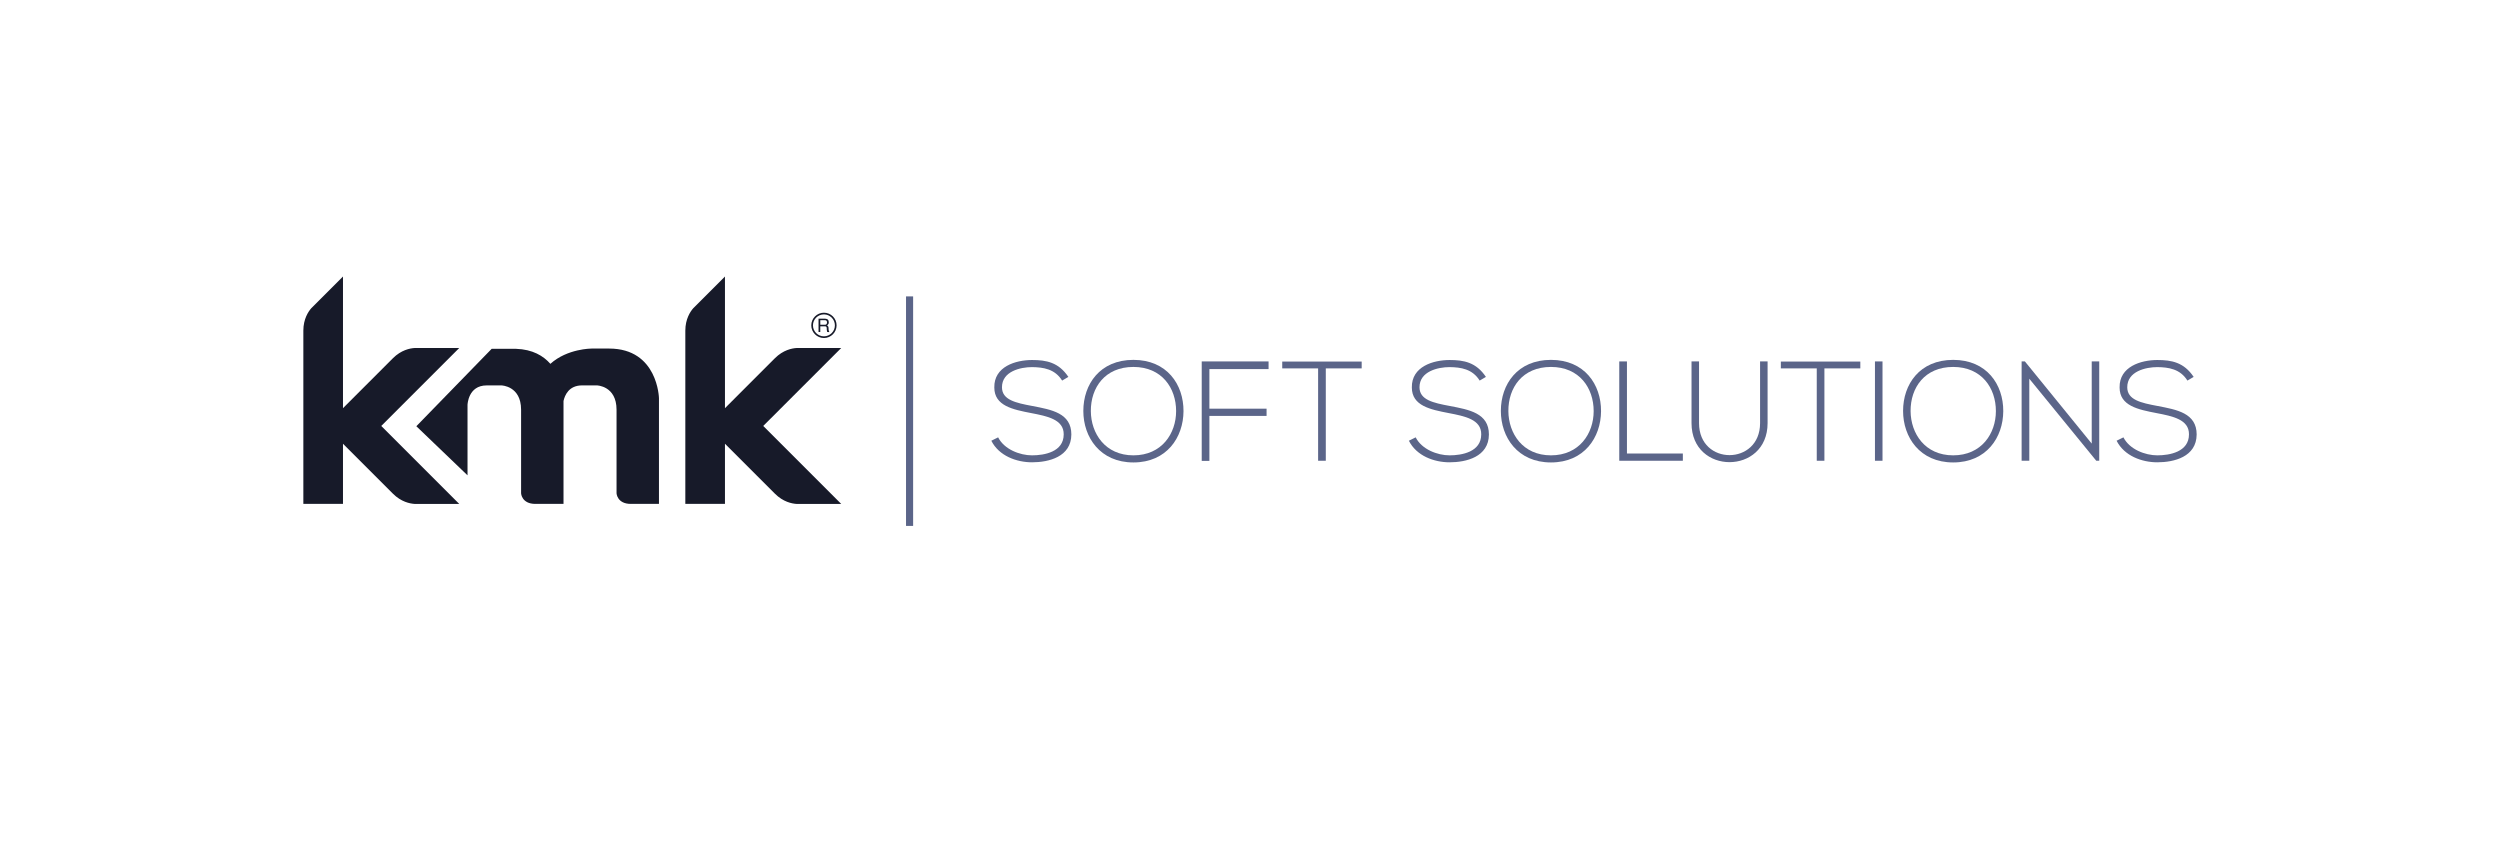 <!-- Generator: Adobe Illustrator 16.0.0, SVG Export Plug-In . SVG Version: 6.00 Build 0)  -->
<svg xmlns="http://www.w3.org/2000/svg" xmlns:xlink="http://www.w3.org/1999/xlink" version="1.1" id="Layer_1" x="0px" y="0px" width="1000px" height="338.099px" viewBox="0 0 1000 338.099" enable-background="new 0 0 1000 338.099" xml:space="preserve">
<g>
	<path fill="#171A29" d="M336.478,139.213h-17.936c-1.741,0.111-5.274,0.776-8.585,4.082l-19.974,19.977v-52.664l-12.675,12.678   c-1.15,1.309-3.178,4.276-3.178,8.962v69.313h15.853v-24.063l19.974,19.971c3.311,3.316,6.844,3.982,8.585,4.093h17.936   l-31.18-31.179L336.478,139.213z M183.684,139.213h-17.933c-1.744,0.111-5.274,0.776-8.585,4.082l-19.972,19.977v-52.664   l-12.678,12.678c-1.153,1.309-3.178,4.276-3.178,8.951v69.324h15.855v-24.063l19.972,19.971c3.311,3.316,6.841,3.971,8.585,4.093   h17.933l-31.177-31.179L183.684,139.213z M329.578,135.208c2.795,0,5.058-2.274,5.058-5.063s-2.263-5.063-5.058-5.063   c-2.795,0-5.069,2.274-5.069,5.063S326.783,135.208,329.578,135.208z M329.578,125.758c2.407,0,4.382,1.963,4.382,4.387   c0,2.424-1.975,4.387-4.382,4.387c-2.429,0-4.393-1.963-4.393-4.387C325.186,127.722,327.149,125.758,329.578,125.758z    M328.114,130.528c0.666,0,1.314-0.022,1.963,0.011c0.383,0.011,0.549,0.211,0.604,0.588c0.034,0.267,0.006,0.533,0.034,0.793   c0.017,0.255,0.072,0.516,0.127,0.771c0.017,0.05,0.078,0.122,0.122,0.122c0.244,0.017,0.488,0.005,0.766,0.005   c-0.034-0.089-0.045-0.15-0.078-0.211c-0.066-0.194-0.155-0.382-0.199-0.577c-0.039-0.255-0.045-0.527-0.039-0.782   c0.017-0.466-0.128-0.82-0.555-1.031c-0.017,0-0.017-0.022-0.027-0.044c0.077-0.078,0.155-0.139,0.232-0.211   c0.289-0.244,0.444-0.554,0.444-0.943c0.039-0.976-0.455-1.52-1.437-1.542c-0.848-0.022-1.691-0.005-2.535-0.011   c-0.039,0-0.077,0.011-0.122,0.017v5.33h0.699V130.528L328.114,130.528z M328.12,128.082c0.671,0,1.326-0.039,1.991,0.005   c0.488,0.033,0.71,0.388,0.693,0.938c-0.017,0.527-0.271,0.859-0.76,0.882c-0.632,0.022-1.264,0-1.924,0V128.082L328.12,128.082z    M243.649,139.423h-6.999c0,0-9.717-0.017-16.497,6.112c-2.812-3.206-7.116-5.779-13.718-6.006h-9.767l-30.131,30.963   l20.473,19.639v-28.201c0,0,0.213-7.765,7.642-7.765h5.935c0,0,7.85,0.167,7.85,9.717v33.458c0,0,0.21,4.22,5.726,4.22h11.242   v-41.162c0.494-2.257,2.105-6.239,7.426-6.239h5.937c0,0,7.848,0.172,7.848,9.722v33.453c0,0,0.219,4.226,5.729,4.226h11.238   v-42.293C263.59,159.267,263.168,139.423,243.649,139.423z"/>
	<g>
		<g>
			<path fill="#5B6589" d="M424.853,152.235c-2.896-4.659-7.548-5.335-12.035-5.391c-4.653,0-12.029,1.697-12.029,8.053     c0,5.058,5.446,6.245,12.146,7.498c7.665,1.475,15.606,2.828,15.606,11.402c-0.055,8.974-9.084,11.125-15.723,11.125     c-6.184,0-13.227-2.551-16.288-8.629l2.723-1.353c2.446,4.813,8.685,7.198,13.565,7.198c4.886,0,12.662-1.353,12.662-8.396     c0.055-5.956-6.533-7.265-13.055-8.519c-7.265-1.409-14.702-2.884-14.702-10.216c-0.172-8.396,8.568-11.003,15.096-11.003     c5.674,0,10.615,0.91,14.53,6.755L424.853,152.235z"/>
			<path fill="#5B6589" d="M473.401,164.491c-0.061,10.449-6.693,20.487-20.037,20.487c-13.338,0-20.032-10.104-20.032-20.598     c0-10.67,6.639-20.432,20.032-20.432C466.763,143.949,473.457,153.765,473.401,164.491z M436.338,164.436     c0.056,8.962,5.734,17.702,17.026,17.702c11.353,0,17.081-8.74,17.081-17.702c0-9.195-5.668-17.659-17.081-17.659     C441.956,146.777,436.282,155.074,436.338,164.436z"/>
			<path fill="#5B6589" d="M483.756,163.471h22.872v2.895h-22.872v17.991h-3.067V144.57h26.737v3.062h-23.67V163.471z"/>
			<path fill="#5B6589" d="M527.247,147.354h-14.353v-2.729h31.778v2.729h-14.354v36.947h-3.072V147.354z"/>
			<path fill="#5B6589" d="M591.868,152.235c-2.895-4.659-7.542-5.335-12.034-5.391c-4.647,0-12.034,1.697-12.034,8.053     c0,5.058,5.457,6.245,12.145,7.498c7.665,1.475,15.618,2.828,15.618,11.402c-0.056,8.974-9.085,11.125-15.729,11.125     c-6.189,0-13.222-2.551-16.283-8.629l2.718-1.353c2.44,4.813,8.686,7.198,13.565,7.198s12.655-1.353,12.655-8.396     c0.067-5.956-6.521-7.265-13.055-8.519c-7.266-1.409-14.697-2.884-14.697-10.216c-0.166-8.396,8.574-11.003,15.097-11.003     c5.679,0,10.615,0.91,14.53,6.755L591.868,152.235z"/>
			<path fill="#5B6589" d="M640.418,164.491c-0.056,10.449-6.699,20.487-20.032,20.487c-13.344,0-20.043-10.104-20.043-20.598     c0-10.67,6.645-20.432,20.043-20.432C633.774,143.949,640.474,153.765,640.418,164.491z M603.349,164.436     c0.066,8.962,5.734,17.702,17.037,17.702c11.348,0,17.082-8.74,17.082-17.702c0-9.195-5.68-17.659-17.082-17.659     C608.973,146.777,603.294,155.074,603.349,164.436z"/>
			<path fill="#5B6589" d="M650.778,144.57v36.836h22.361v2.895h-25.435V144.57H650.778z"/>
			<path fill="#5B6589" d="M707.036,144.57v24.691c0,20.775-30.426,20.831-30.426,0V144.57h3.006v24.691     c0,17.082,24.414,17.026,24.414,0V144.57H707.036z"/>
			<path fill="#5B6589" d="M726.702,147.354h-14.364v-2.729h31.79v2.729h-14.365v36.947h-3.061V147.354z"/>
			<path fill="#5B6589" d="M749.983,184.301V144.57h3.018v39.731H749.983z"/>
			<path fill="#5B6589" d="M801.306,164.491c-0.055,10.449-6.699,20.487-20.031,20.487c-13.344,0-20.043-10.104-20.043-20.598     c0-10.67,6.644-20.432,20.043-20.432C794.662,143.949,801.361,153.765,801.306,164.491z M764.237,164.436     c0.066,8.962,5.734,17.702,17.037,17.702c11.347,0,17.081-8.74,17.081-17.702c0-9.195-5.679-17.659-17.081-17.659     C769.86,146.777,764.182,155.074,764.237,164.436z"/>
			<path fill="#5B6589" d="M809.958,144.57l26.731,32.866V144.57h3.006v39.731h-1.187l-26.787-32.81v32.81h-3.072V144.57H809.958z"/>
			<path fill="#5B6589" d="M874.968,152.235c-2.896-4.659-7.554-5.335-12.035-5.391c-4.647,0-12.035,1.697-12.035,8.053     c0,5.058,5.458,6.245,12.146,7.498c7.664,1.475,15.617,2.828,15.617,11.402c-0.066,8.974-9.084,11.125-15.729,11.125     c-6.189,0-13.222-2.551-16.294-8.629l2.729-1.353c2.44,4.813,8.685,7.198,13.565,7.198s12.656-1.353,12.656-8.396     c0.055-5.956-6.522-7.265-13.056-8.519c-7.265-1.409-14.696-2.884-14.696-10.216c-0.166-8.396,8.574-11.003,15.096-11.003     c5.68,0,10.615,0.91,14.53,6.755L874.968,152.235z"/>
		</g>
	</g>
	<g>
		<rect x="362.41" y="118.56" fill="#5B6589" width="2.84" height="91.808"/>
	</g>
</g>
</svg>

